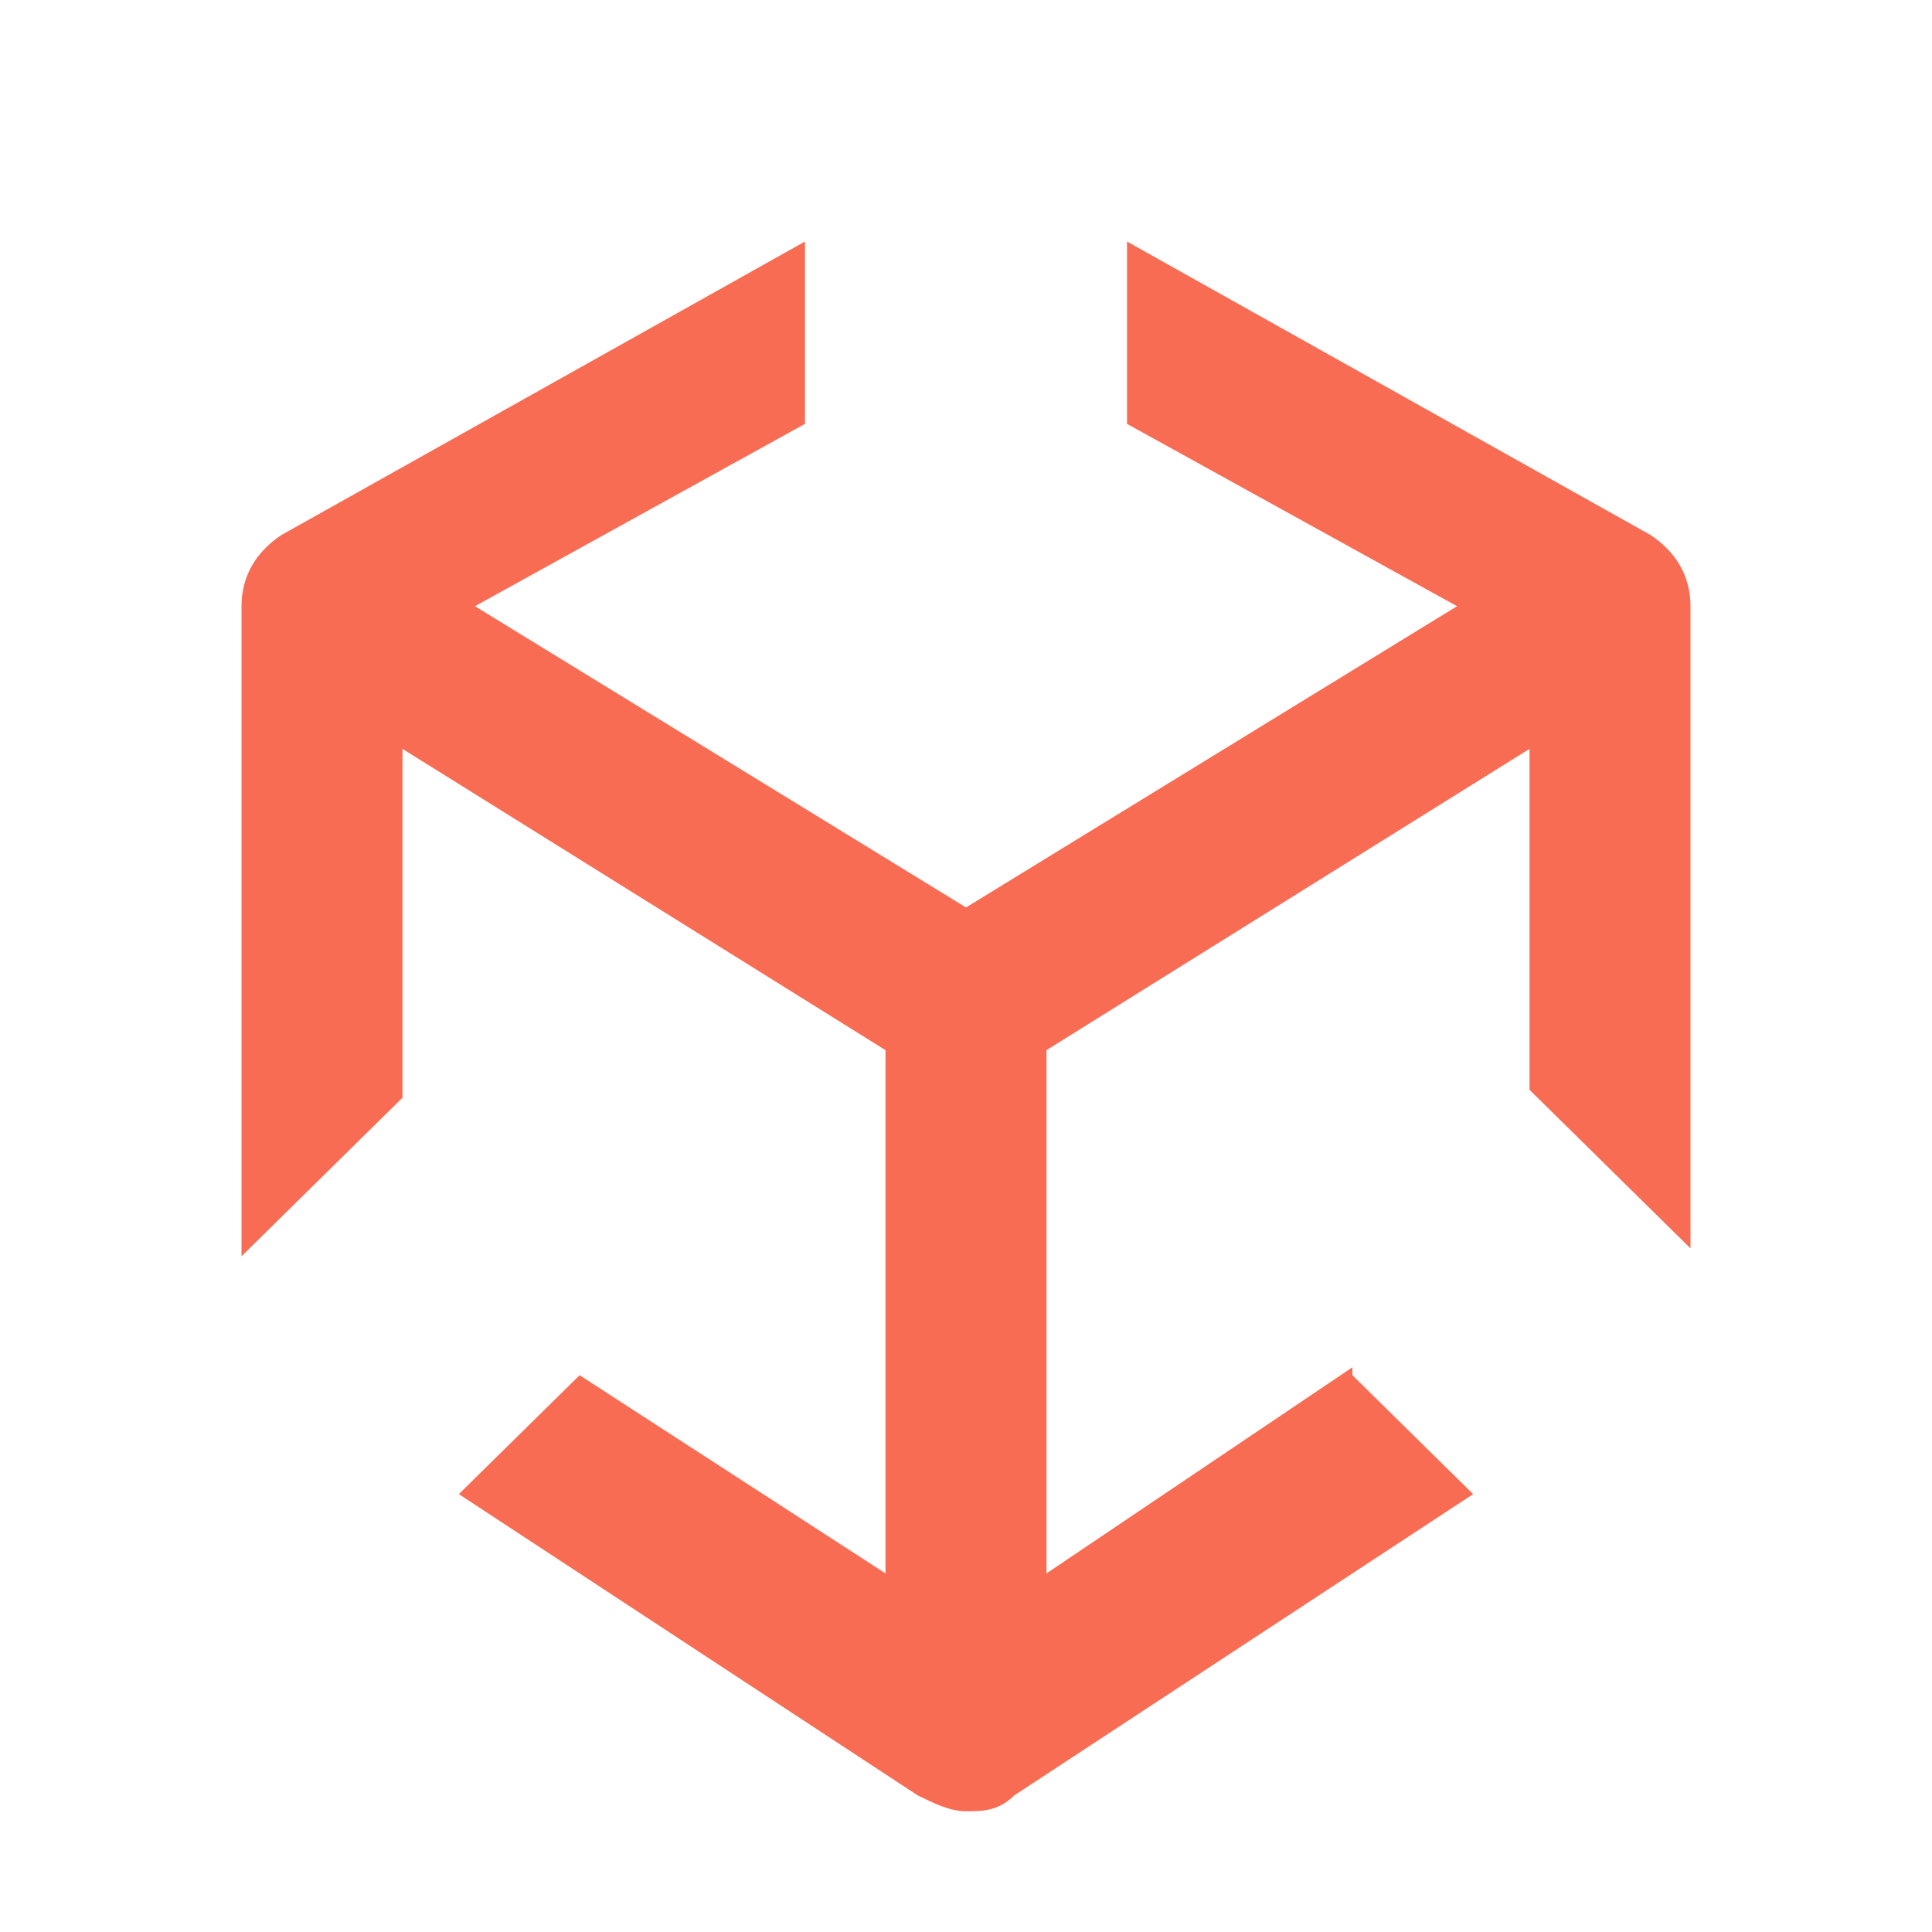 <svg width="72" height="72" viewBox="0 0 72 72" fill="none" xmlns="http://www.w3.org/2000/svg">
<path d="M50.4 50.955L39 58.636V39.136L57 27.909V40.614L63 46.523V22.591C63 21.409 62.4 20.523 61.5 19.932L42 9V15.796L54.3 22.591L36 33.818L17.7 22.591L30 15.796V9L10.5 19.932C9.6 20.523 9 21.409 9 22.591V46.818L15 40.909V27.909L33 39.136V58.636L21.6 51.25L17.1 55.682L34.2 66.909C34.8 67.204 35.4 67.5 36 67.5C36.6 67.5 37.2 67.5 37.8 66.909L54.9 55.682L50.4 51.25V50.955Z" fill="#F86C54"/>
</svg>
